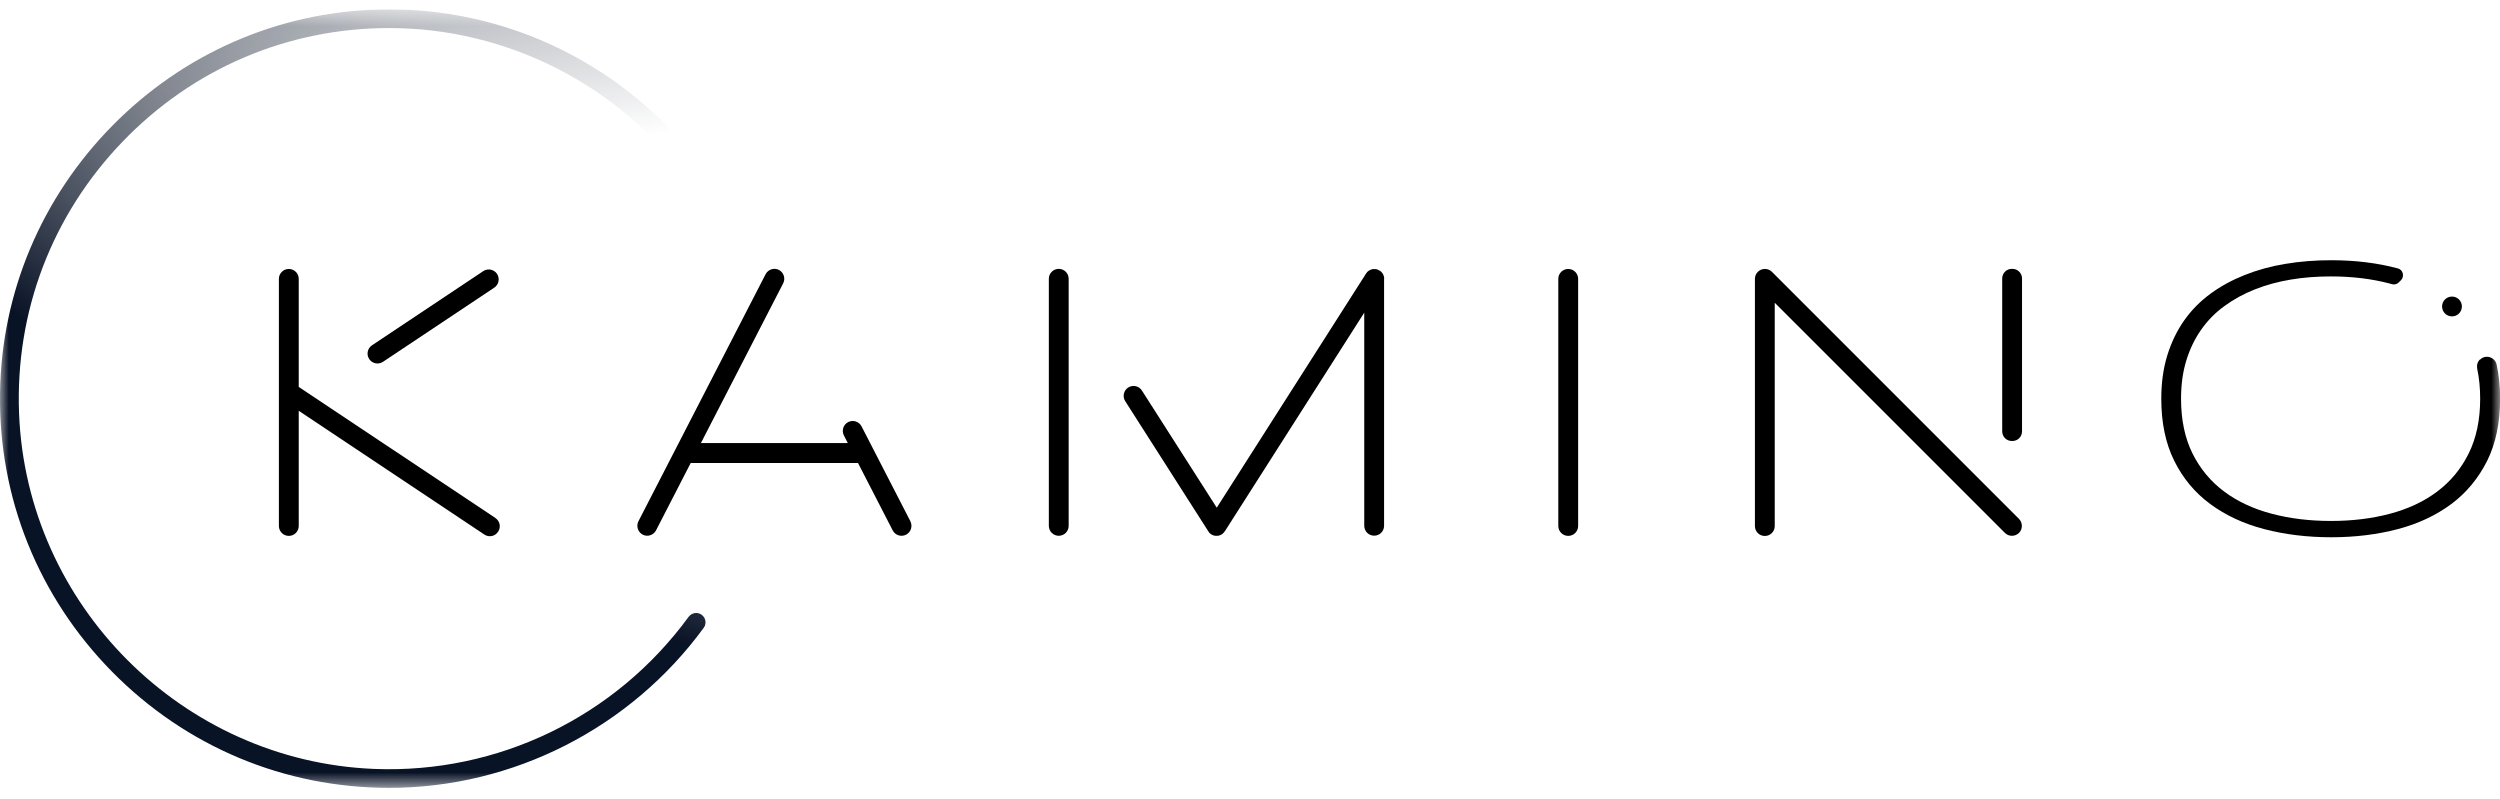 <?xml version="1.0" encoding="UTF-8"?>
<svg xmlns="http://www.w3.org/2000/svg" width="144" height="46" viewBox="0 0 144 46" fill="none">
  <g clip-path="url(#clip0_4028_31477)">
    <mask id="mask0_4028_31477" style="mask-type:luminance" maskUnits="userSpaceOnUse" x="0" y="0" width="144" height="46">
      <path d="M144 0.536H0V45.387H144V0.536Z" fill="white"></path>
    </mask>
    <g mask="url(#mask0_4028_31477)">
      <path d="M89.758 30.295C89.758 30.611 90.014 30.867 90.33 30.867C90.645 30.867 90.901 30.611 90.901 30.295V16.063C90.901 15.748 90.645 15.492 90.33 15.492C90.014 15.492 89.758 15.748 89.758 16.063V30.295Z" fill="black"></path>
      <path d="M61.555 16.058C61.555 15.742 61.3 15.486 60.984 15.486C60.669 15.486 60.413 15.742 60.413 16.058V30.29C60.413 30.605 60.669 30.861 60.984 30.861C61.3 30.861 61.555 30.605 61.555 30.29V16.058Z" fill="black"></path>
      <path d="M79.729 16.052C79.729 16.052 79.729 16.029 79.729 16.018C79.718 15.876 79.656 15.746 79.559 15.656C79.559 15.656 79.503 15.605 79.469 15.588H79.458C79.458 15.588 79.401 15.548 79.373 15.537C79.361 15.537 79.356 15.531 79.344 15.526C79.322 15.52 79.293 15.509 79.265 15.503C79.254 15.503 79.237 15.503 79.22 15.503C79.203 15.503 79.18 15.497 79.163 15.497H79.152C79.152 15.497 79.124 15.497 79.113 15.497C79.09 15.497 79.067 15.497 79.045 15.509C79.039 15.509 79.028 15.509 79.022 15.514C78.994 15.52 78.965 15.531 78.937 15.543C78.931 15.543 78.92 15.554 78.914 15.554C78.892 15.565 78.864 15.577 78.841 15.594C78.829 15.605 78.818 15.616 78.807 15.622C78.79 15.633 78.773 15.65 78.756 15.662C78.745 15.673 78.734 15.684 78.728 15.701C78.717 15.718 78.7 15.735 78.688 15.752L70.085 29.243L65.774 22.495C65.605 22.229 65.254 22.15 64.988 22.319C64.722 22.489 64.643 22.84 64.812 23.106L69.604 30.612C69.604 30.612 69.632 30.651 69.643 30.668C69.655 30.68 69.666 30.691 69.672 30.702C69.683 30.714 69.7 30.725 69.711 30.736C69.728 30.747 69.745 30.765 69.762 30.776H69.768C69.768 30.776 69.79 30.793 69.807 30.799C69.824 30.81 69.841 30.816 69.858 30.827C69.875 30.832 69.898 30.838 69.915 30.844C69.932 30.844 69.949 30.855 69.96 30.855C69.983 30.855 70 30.861 70.022 30.861C70.039 30.861 70.056 30.861 70.068 30.861C70.09 30.861 70.107 30.861 70.13 30.861C70.147 30.861 70.164 30.861 70.18 30.855C70.203 30.855 70.22 30.844 70.243 30.838C70.26 30.838 70.271 30.832 70.288 30.821C70.311 30.81 70.334 30.799 70.356 30.787C70.368 30.787 70.373 30.782 70.384 30.776C70.384 30.776 70.424 30.742 70.441 30.725C70.452 30.714 70.463 30.708 70.469 30.697C70.48 30.685 70.497 30.668 70.509 30.651C70.52 30.635 70.531 30.623 70.543 30.606H70.548L78.581 18.009V30.284C78.581 30.601 78.835 30.855 79.152 30.855C79.469 30.855 79.723 30.601 79.723 30.284V16.052H79.729Z" fill="black"></path>
      <path d="M115.915 15.486H115.881C115.575 15.486 115.327 15.735 115.327 16.041V24.848C115.327 25.154 115.575 25.402 115.881 25.402H115.915C116.221 25.402 116.469 25.154 116.469 24.848V16.041C116.469 15.735 116.221 15.486 115.915 15.486Z" fill="black"></path>
      <path d="M116.294 29.888L102.062 15.656C101.841 15.435 101.479 15.435 101.253 15.656C101.139 15.769 101.083 15.916 101.083 16.063V30.301C101.083 30.618 101.338 30.872 101.654 30.872C101.971 30.872 102.225 30.618 102.225 30.301V17.438L115.485 30.697C115.705 30.917 116.067 30.917 116.294 30.697C116.514 30.476 116.514 30.114 116.294 29.888Z" fill="black"></path>
      <path d="M52.438 30.024L49.626 24.56C49.479 24.277 49.14 24.169 48.857 24.311C48.574 24.458 48.467 24.797 48.608 25.08L48.834 25.521H40.372L45.112 16.318C45.254 16.041 45.146 15.696 44.869 15.549C44.592 15.402 44.247 15.515 44.1 15.792L36.774 30.024C36.633 30.301 36.74 30.646 37.017 30.794C37.295 30.941 37.64 30.827 37.787 30.55L39.784 26.67H49.422L51.419 30.55C51.566 30.833 51.906 30.941 52.189 30.799C52.471 30.652 52.579 30.313 52.438 30.03V30.024Z" fill="black"></path>
      <path d="M28.537 29.837L17.207 22.286V16.063C17.207 15.747 16.952 15.492 16.636 15.492C16.319 15.492 16.064 15.747 16.064 16.063V30.295C16.064 30.612 16.319 30.867 16.636 30.867C16.952 30.867 17.207 30.612 17.207 30.295V23.66L27.904 30.793C28.164 30.963 28.514 30.895 28.684 30.635L28.695 30.623C28.865 30.363 28.797 30.012 28.537 29.843V29.837Z" fill="black"></path>
      <path d="M28.47 16.568C28.732 16.393 28.803 16.038 28.628 15.775C28.453 15.513 28.098 15.442 27.836 15.617L21.425 19.89C21.163 20.066 21.092 20.42 21.267 20.683C21.442 20.945 21.797 21.016 22.059 20.841L28.47 16.568Z" fill="black"></path>
      <path d="M142.841 20.708C142.699 20.849 142.648 21.047 142.688 21.245C142.801 21.777 142.858 22.348 142.858 22.965C142.858 24.181 142.637 25.233 142.196 26.121C141.755 27.009 141.149 27.739 140.38 28.316C139.611 28.893 138.7 29.317 137.654 29.594C136.607 29.872 135.476 30.007 134.265 30.007C133.055 30.007 131.912 29.872 130.86 29.594C129.808 29.317 128.891 28.893 128.116 28.316C127.341 27.739 126.731 27.009 126.289 26.121C125.848 25.233 125.628 24.181 125.628 22.965C125.628 22.156 125.729 21.421 125.933 20.759C126.137 20.097 126.425 19.503 126.793 18.983C127.161 18.456 127.607 18.004 128.133 17.625C128.66 17.24 129.236 16.924 129.881 16.669C130.521 16.414 131.211 16.228 131.952 16.103C132.687 15.979 133.462 15.922 134.271 15.922C135.481 15.922 136.613 16.058 137.659 16.335C137.699 16.347 137.738 16.358 137.778 16.369C137.919 16.409 138.072 16.369 138.174 16.262L138.293 16.143C138.513 15.922 138.417 15.538 138.117 15.459H138.112C136.924 15.142 135.645 14.989 134.276 14.989C133.36 14.989 132.483 15.057 131.646 15.198C130.809 15.334 130.028 15.549 129.304 15.838C128.575 16.126 127.919 16.482 127.324 16.918C126.731 17.353 126.227 17.863 125.809 18.456C125.39 19.05 125.068 19.724 124.836 20.47C124.604 21.223 124.49 22.054 124.49 22.97C124.49 24.351 124.739 25.544 125.237 26.545C125.735 27.547 126.425 28.378 127.307 29.029C128.19 29.679 129.225 30.166 130.419 30.477C131.612 30.788 132.896 30.946 134.276 30.946C135.657 30.946 136.929 30.788 138.112 30.477C139.299 30.166 140.323 29.679 141.2 29.029C142.071 28.378 142.756 27.547 143.259 26.545C143.757 25.544 144.006 24.351 144.006 22.97C144.006 22.263 143.938 21.613 143.808 21.008C143.712 20.561 143.163 20.397 142.846 20.719L142.841 20.708Z" fill="black"></path>
      <path d="M141.234 18.224C141.55 18.224 141.805 17.968 141.805 17.653C141.805 17.337 141.55 17.082 141.234 17.082C140.919 17.082 140.663 17.337 140.663 17.653C140.663 17.968 140.919 18.224 141.234 18.224Z" fill="black"></path>
      <path d="M40.101 35.307C39.931 35.307 39.767 35.392 39.665 35.528C35.451 41.297 28.68 44.573 21.558 44.29C10.517 43.849 1.523 34.855 1.098 23.807C0.872 17.953 2.988 12.398 7.049 8.172C11.116 3.941 16.575 1.616 22.424 1.616C29.206 1.616 35.649 4.897 39.665 10.395C39.767 10.531 39.931 10.616 40.101 10.616C40.304 10.616 40.491 10.503 40.581 10.322C40.672 10.141 40.655 9.92 40.536 9.756C36.169 3.783 29.161 0.338 21.79 0.547C16.009 0.706 10.573 3.081 6.484 7.228C2.388 11.38 0.086 16.849 0.001 22.625C-0.089 28.672 2.207 34.374 6.455 38.69C10.709 43.006 16.377 45.381 22.418 45.381C29.54 45.381 36.311 41.937 40.531 36.167C40.655 36.003 40.672 35.782 40.576 35.601C40.485 35.42 40.299 35.307 40.095 35.307H40.101Z" fill="url(#paint0_radial_4028_31477)"></path>
    </g>
  </g>
  <defs>
    <radialGradient id="paint0_radial_4028_31477" cx="0" cy="0" r="1" gradientUnits="userSpaceOnUse" gradientTransform="translate(43.84 11.849) rotate(108.838) scale(25.401 61.507)">
      <stop offset="0.139" stop-color="#091326" stop-opacity="0"></stop>
      <stop offset="0.621" stop-color="#091326" stop-opacity="0.536"></stop>
      <stop offset="1" stop-color="#091326"></stop>
    </radialGradient>
    <clipPath id="clip0_4028_31477">
      <rect width="144" height="44.928" fill="white" transform="translate(0 0.536)"></rect>
    </clipPath>
  </defs>
</svg>
